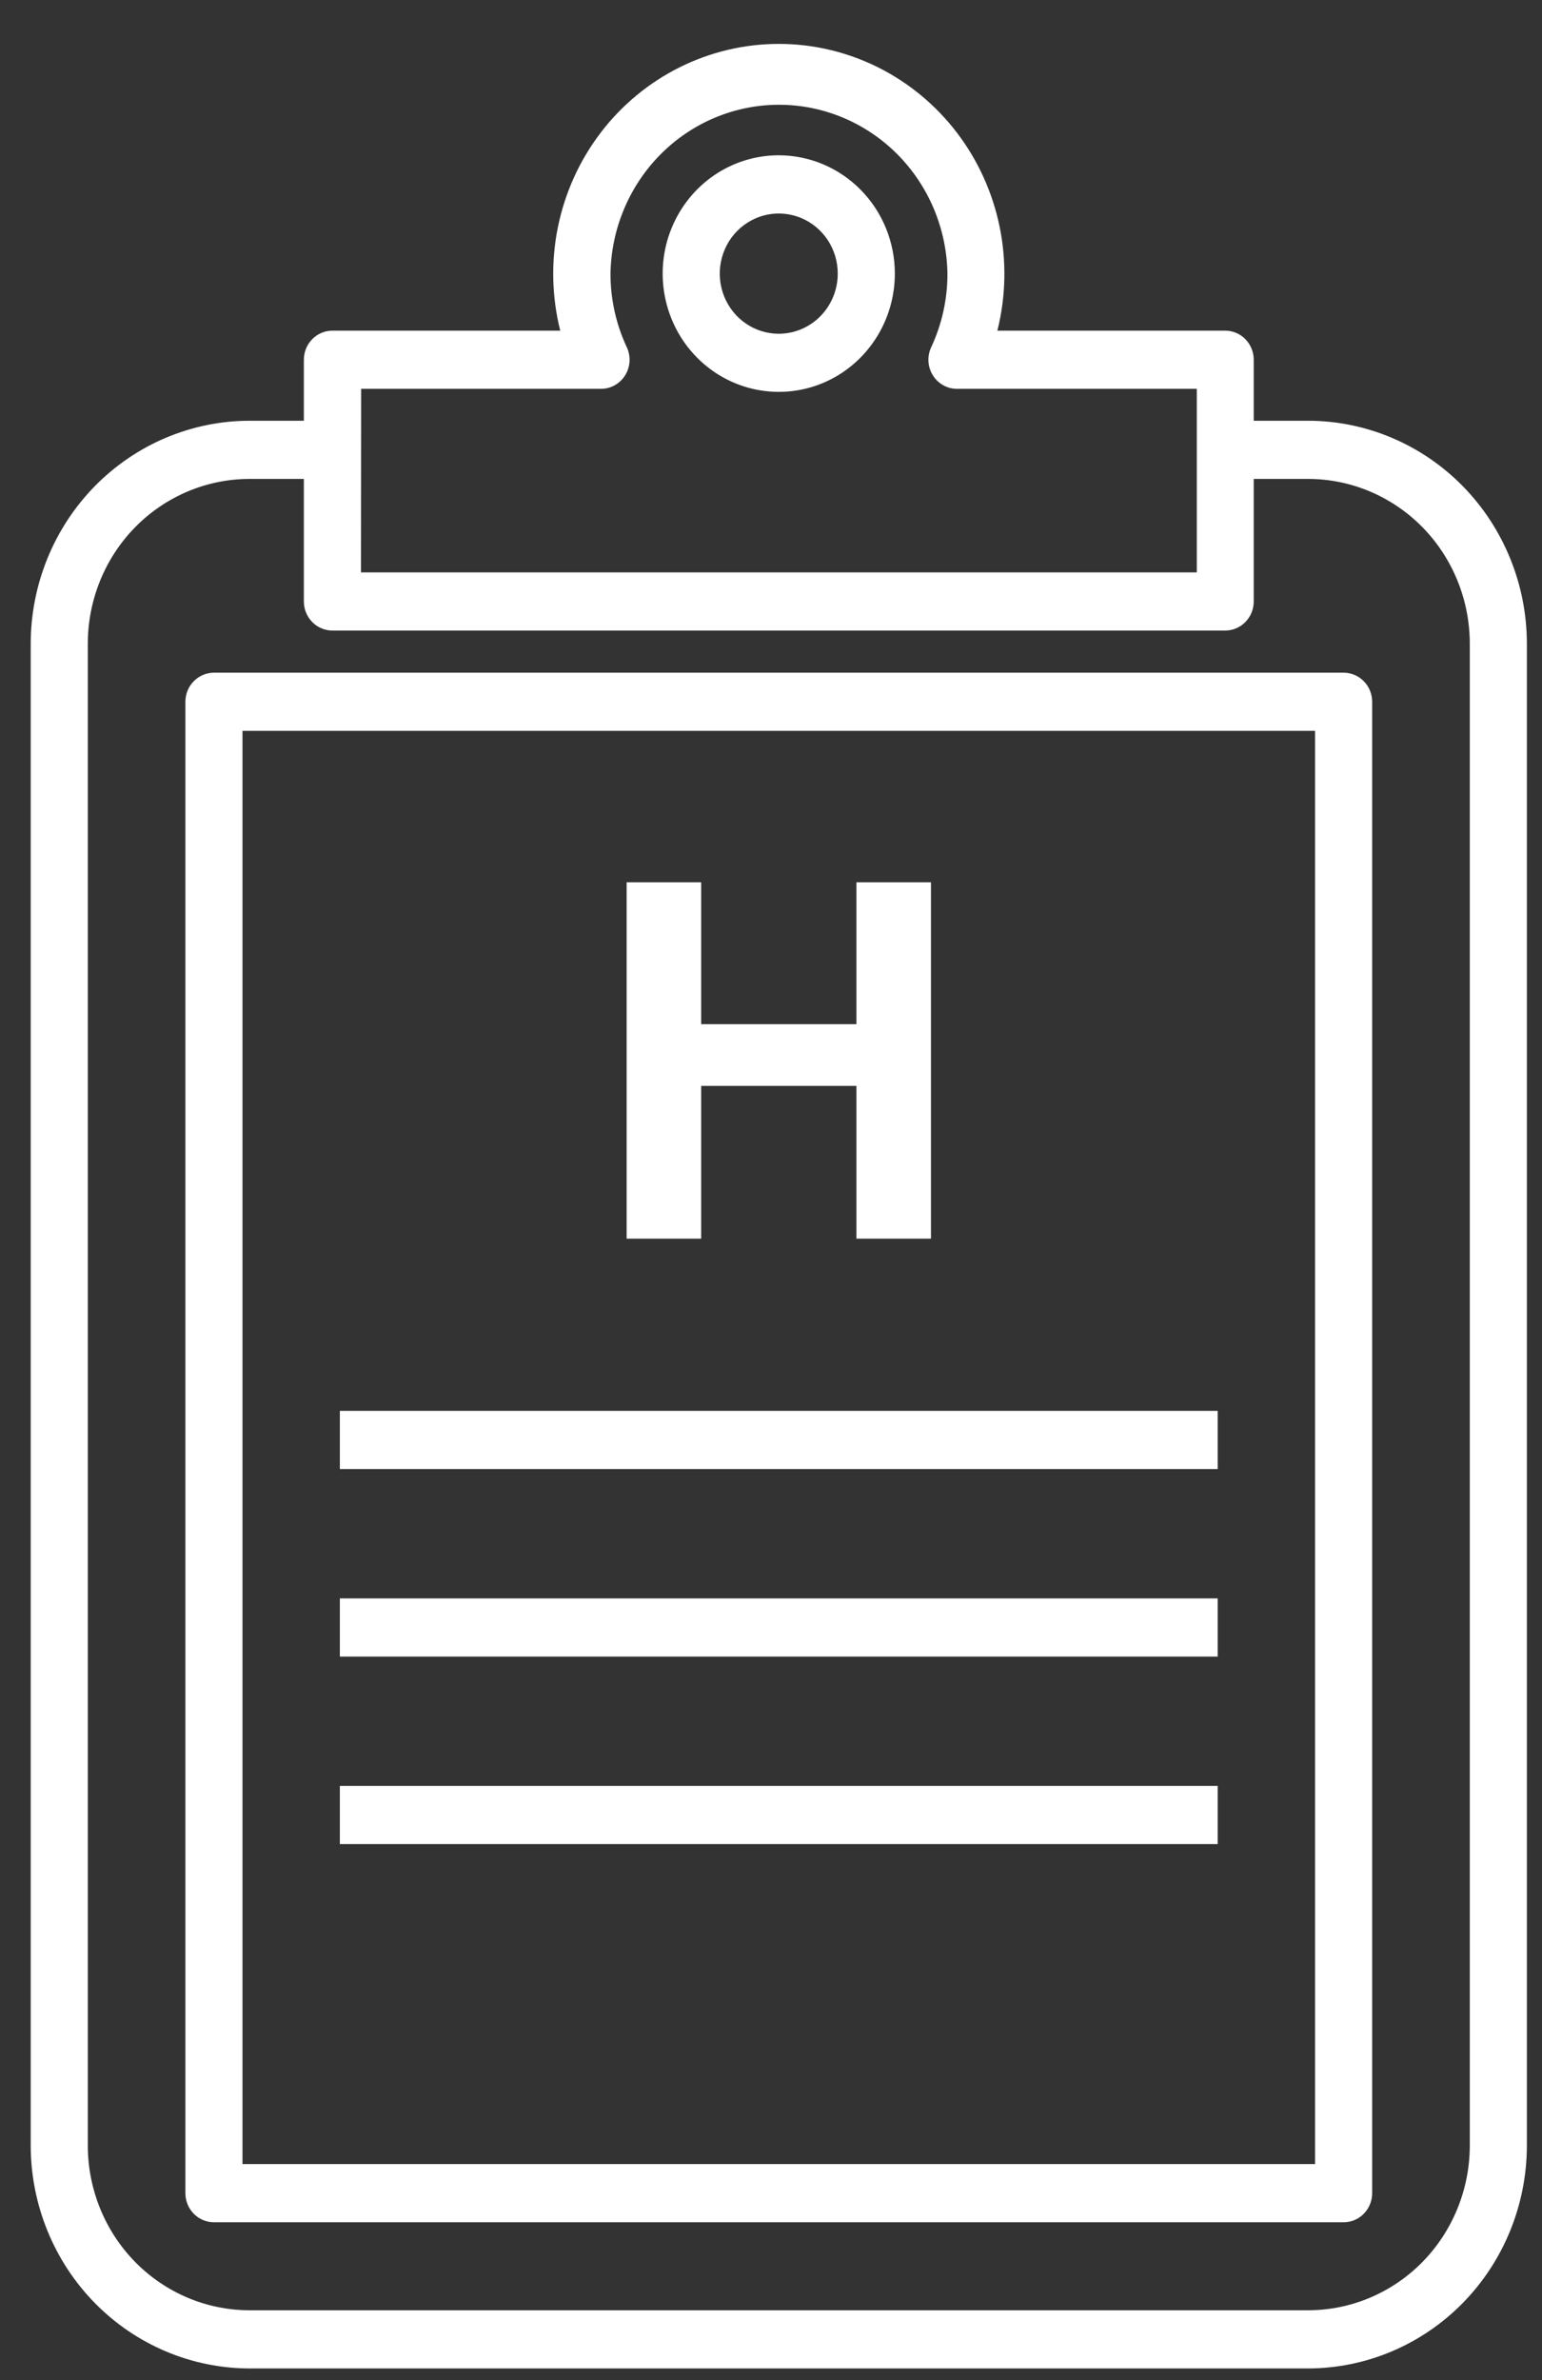 <svg xmlns="http://www.w3.org/2000/svg" width="35" height="54" viewBox="0 0 35 54" fill="none"><rect x="0" y="0" width="35" height="54" fill="#333333" stroke="none"/><path d="M29.689 9.546H28.457V8.162C28.457 7.987 28.389 7.819 28.267 7.695C28.146 7.571 27.981 7.502 27.809 7.502H22.638C22.831 6.732 22.849 5.927 22.69 5.149C22.531 4.371 22.2 3.64 21.721 3.012C21.242 2.384 20.629 1.877 19.928 1.527C19.227 1.178 18.457 0.996 17.677 0.996C16.897 0.996 16.127 1.178 15.426 1.527C14.725 1.877 14.112 2.384 13.633 3.012C13.154 3.64 12.823 4.371 12.664 5.149C12.505 5.927 12.523 6.732 12.716 7.502H7.545C7.373 7.502 7.208 7.571 7.087 7.695C6.965 7.819 6.897 7.987 6.897 8.162V9.546H5.665C4.348 9.547 3.085 10.081 2.153 11.029C1.222 11.978 0.698 13.264 0.697 14.606V48.676C0.698 50.017 1.222 51.304 2.153 52.252C3.085 53.201 4.348 53.734 5.665 53.736H29.689C31.006 53.734 32.269 53.201 33.201 52.252C34.132 51.304 34.656 50.017 34.657 48.676V14.606C34.656 13.264 34.132 11.978 33.201 11.029C32.269 10.081 31.006 9.547 29.689 9.546ZM8.197 8.822H13.642C13.751 8.822 13.859 8.794 13.954 8.74C14.05 8.686 14.131 8.609 14.19 8.514C14.248 8.42 14.282 8.312 14.289 8.201C14.295 8.09 14.274 7.979 14.227 7.878C13.982 7.356 13.856 6.785 13.857 6.207C13.874 5.186 14.285 4.212 15 3.495C15.715 2.779 16.678 2.377 17.681 2.377C18.684 2.377 19.647 2.779 20.363 3.495C21.078 4.212 21.488 5.186 21.505 6.207C21.506 6.785 21.38 7.356 21.136 7.878C21.089 7.979 21.067 8.09 21.074 8.201C21.08 8.312 21.114 8.42 21.173 8.514C21.231 8.609 21.312 8.686 21.408 8.74C21.504 8.794 21.612 8.822 21.721 8.822H27.165V12.986H8.193L8.197 8.822ZM33.361 48.676C33.361 49.668 32.974 50.619 32.286 51.321C31.597 52.022 30.663 52.416 29.689 52.416H5.665C4.691 52.416 3.757 52.022 3.068 51.321C2.38 50.619 1.993 49.668 1.993 48.676V14.606C1.993 13.614 2.38 12.662 3.068 11.961C3.757 11.26 4.691 10.866 5.665 10.866H6.897V13.646C6.897 13.821 6.965 13.989 7.087 14.113C7.208 14.237 7.373 14.306 7.545 14.306H27.809C27.981 14.306 28.146 14.237 28.267 14.113C28.389 13.989 28.457 13.821 28.457 13.646V10.866H29.689C30.663 10.866 31.597 11.26 32.286 11.961C32.974 12.662 33.361 13.614 33.361 14.606V48.676Z" fill="white"></path><path d="M30.497 15.262H4.856C4.684 15.262 4.519 15.332 4.398 15.456C4.276 15.579 4.208 15.747 4.208 15.922V49.759C4.208 49.934 4.276 50.102 4.398 50.226C4.519 50.35 4.684 50.419 4.856 50.419H30.497C30.669 50.419 30.834 50.35 30.955 50.226C31.077 50.102 31.145 49.934 31.145 49.759V15.922C31.145 15.747 31.077 15.579 30.955 15.456C30.834 15.332 30.669 15.262 30.497 15.262ZM29.849 49.099H5.504V16.582H29.849V49.099Z" fill="white"></path><path d="M27.639 32.01H7.714V32.67V33.33H27.639V32.01Z" fill="white"></path><path d="M27.639 36.265H7.714V36.925V37.585H27.639V36.265Z" fill="white"></path><path d="M27.639 40.519H7.714V41.179V41.839H27.639V40.519Z" fill="white"></path><path d="M17.676 3.523C17.155 3.523 16.646 3.68 16.212 3.975C15.779 4.27 15.441 4.69 15.242 5.18C15.042 5.67 14.99 6.21 15.092 6.731C15.194 7.251 15.444 7.73 15.813 8.105C16.181 8.48 16.651 8.736 17.162 8.839C17.673 8.943 18.203 8.89 18.685 8.687C19.166 8.484 19.578 8.14 19.867 7.698C20.157 7.257 20.311 6.738 20.311 6.207C20.311 5.495 20.033 4.813 19.539 4.31C19.045 3.807 18.375 3.524 17.676 3.523ZM17.676 7.572C17.412 7.572 17.152 7.492 16.932 7.342C16.712 7.192 16.54 6.979 16.439 6.73C16.338 6.481 16.311 6.207 16.363 5.942C16.415 5.677 16.542 5.434 16.729 5.244C16.917 5.053 17.155 4.923 17.415 4.87C17.675 4.818 17.944 4.845 18.189 4.948C18.433 5.051 18.643 5.226 18.79 5.45C18.937 5.675 19.015 5.938 19.015 6.208C19.015 6.57 18.874 6.916 18.623 7.172C18.372 7.428 18.031 7.572 17.676 7.572Z" fill="white"></path><path d="M19.439 28.103V24.637H15.915V28.103H14.223V20.018H15.915V23.237H19.439V20.018H21.131V28.103H19.439Z" fill="white"></path></svg>